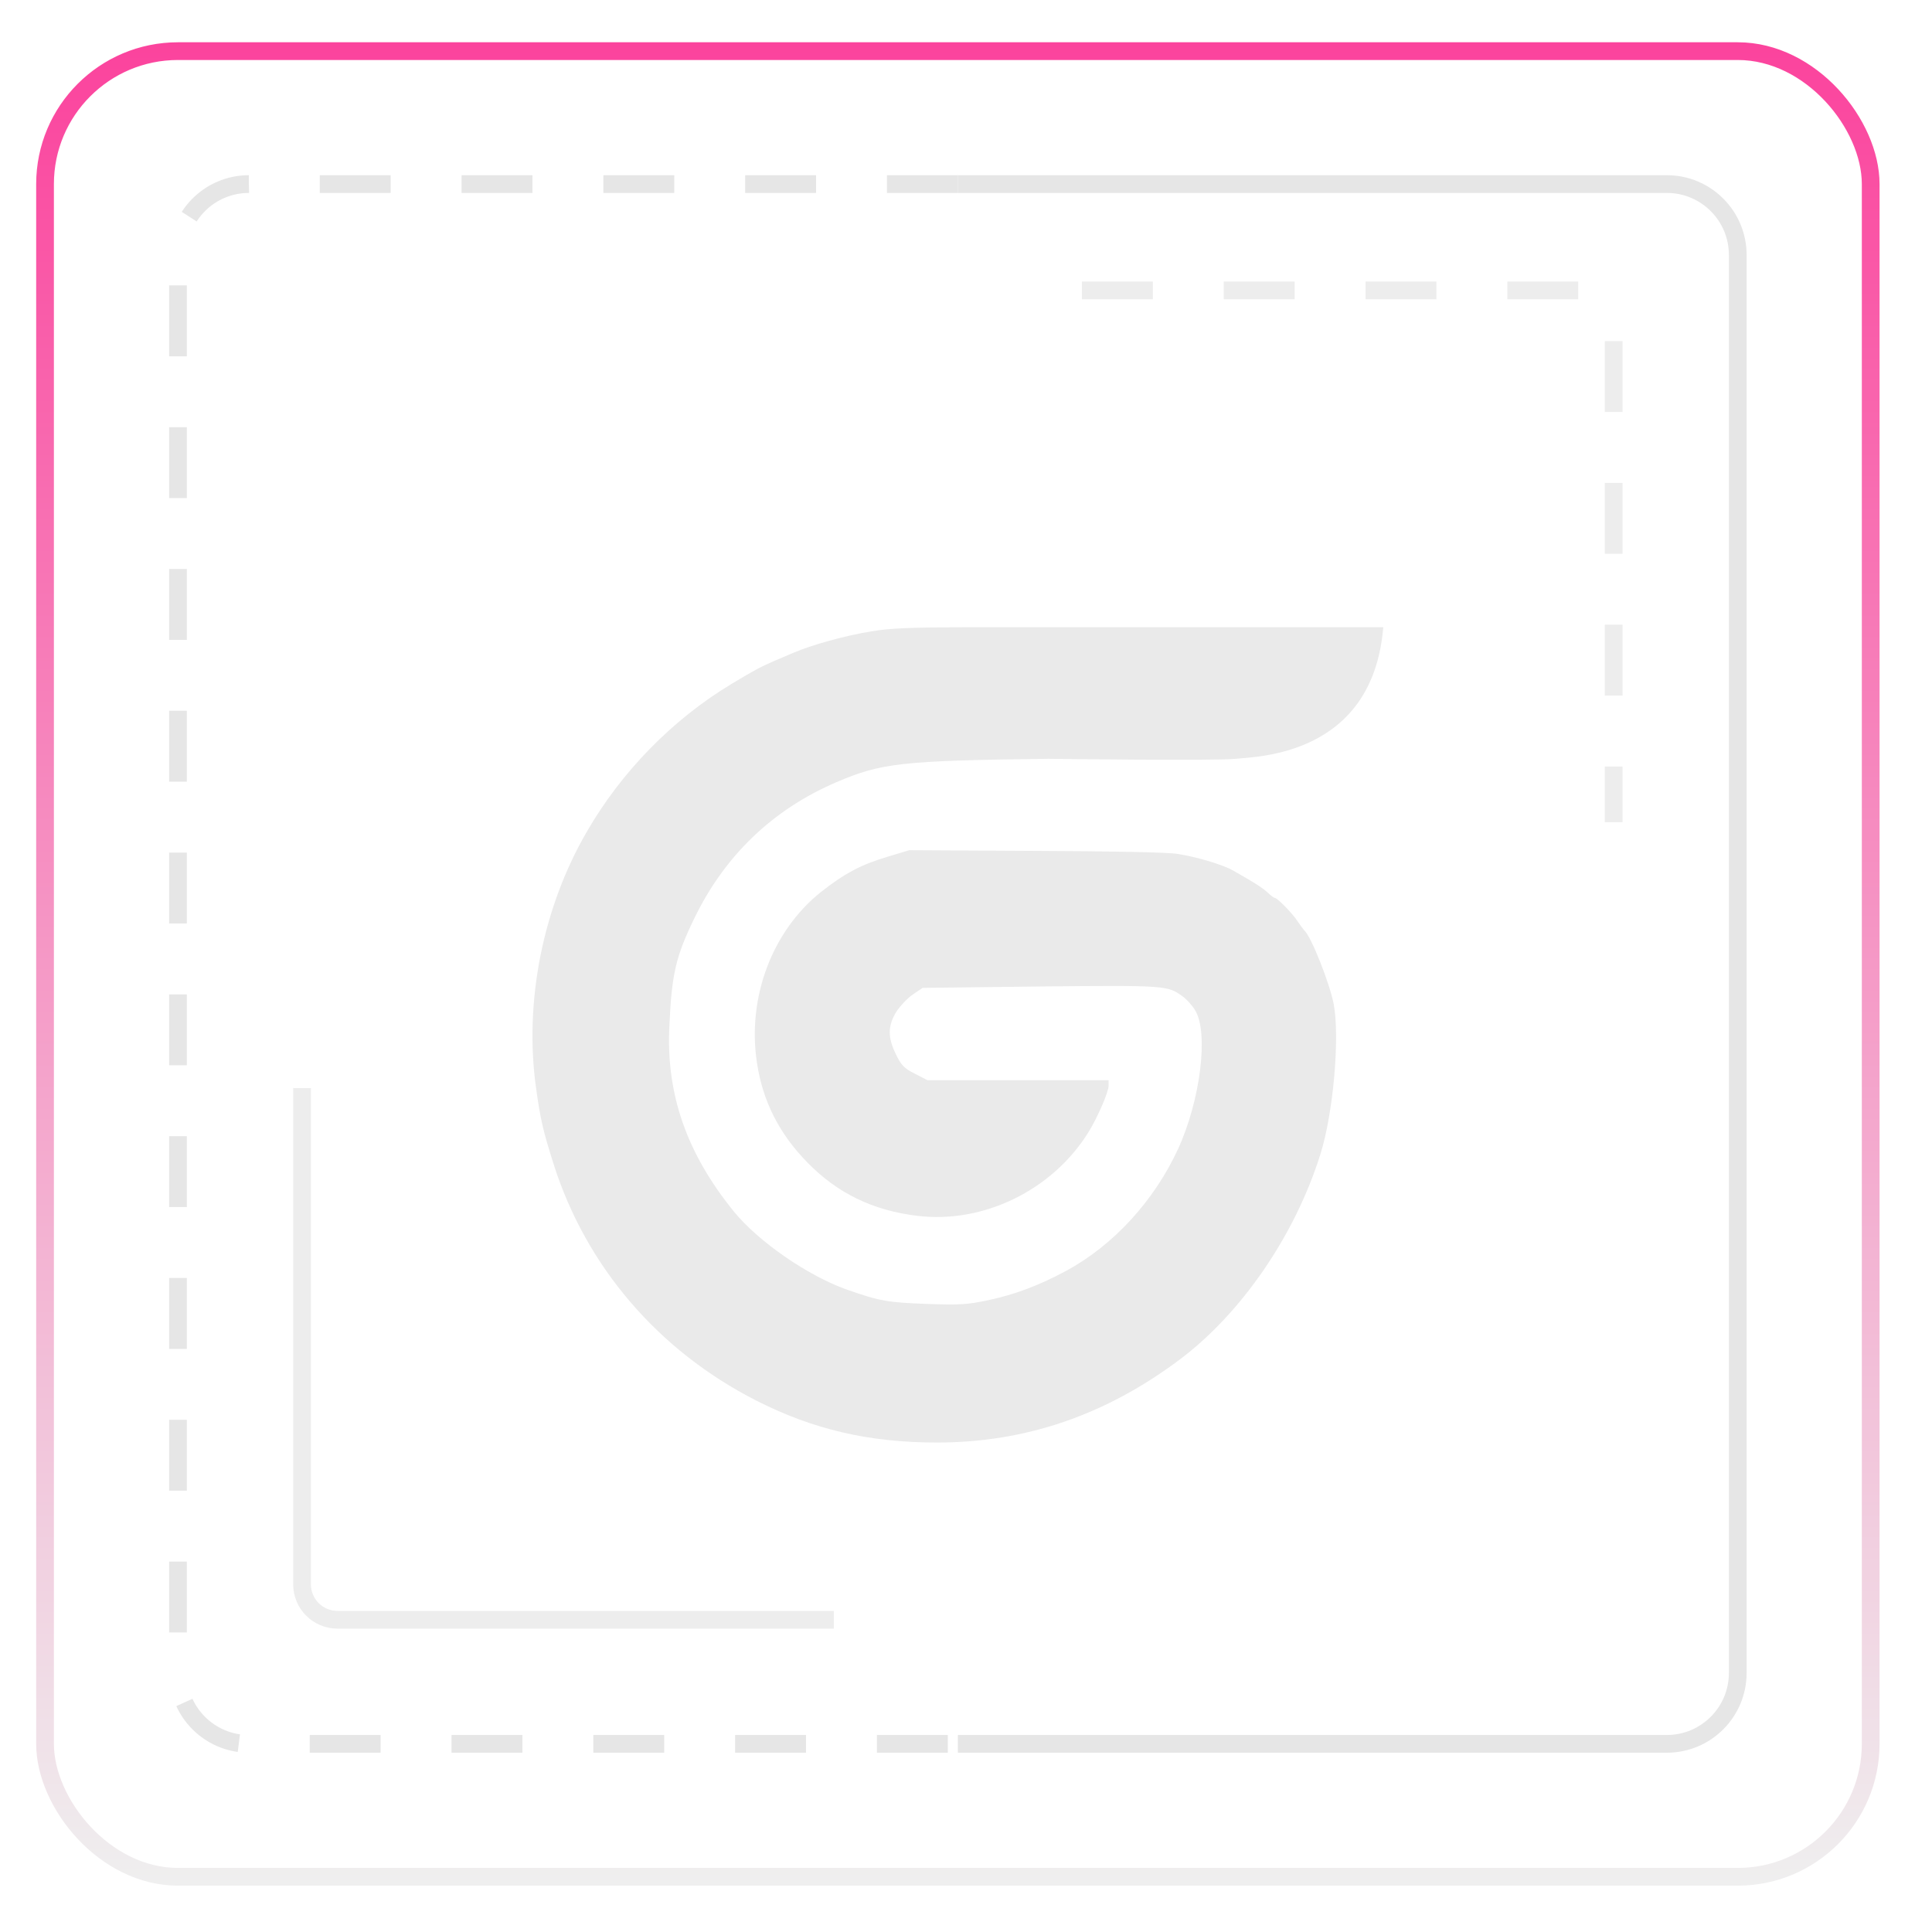 <svg width="109" height="109" viewBox="0 0 109 109" fill="none" xmlns="http://www.w3.org/2000/svg">
<g filter="url(#filter0_d_379_3166)">
<rect x="2.041" y="1.385" width="104" height="104" rx="8" fill="white"/>
<rect x="2.541" y="1.885" width="103" height="103" rx="7.5" stroke="url(#paint0_linear_379_3166)"/>
<path d="M54.041 9.385H14.041C11.832 9.385 10.041 11.176 10.041 13.385V93.385C10.041 95.594 11.832 97.385 14.041 97.385H54.041" stroke="#E6E6E6" stroke-dasharray="4 4"/>
<path d="M54.041 9.385H94.041C96.25 9.385 98.041 11.176 98.041 13.385V93.385C98.041 95.594 96.25 97.385 94.041 97.385H54.041" stroke="#E6E6E6"/>
<g filter="url(#filter1_i_379_3166)">
<path d="M44.746 31.835C45.786 31.387 47.736 30.846 49.154 30.622C50.22 30.437 51.403 30.398 54.549 30.385H69.72H78.041C77.446 37.635 70.926 37.682 69.72 37.81C68.514 37.937 59.165 37.81 59.165 37.81C50.818 37.915 49.726 38.047 47.191 39.128C43.589 40.672 40.872 43.283 39.156 46.844C38.128 48.967 37.895 49.956 37.765 52.884C37.569 56.734 38.753 60.098 41.418 63.368C42.796 65.056 45.605 66.995 47.789 67.76C49.622 68.406 50.103 68.485 52.274 68.564C54.146 68.63 54.588 68.604 55.758 68.354C57.253 68.037 58.619 67.522 60.14 66.705C62.805 65.267 65.106 62.762 66.459 59.834C67.733 57.064 68.201 53.239 67.42 51.987C67.251 51.71 66.939 51.367 66.731 51.222C65.873 50.589 65.769 50.589 58.697 50.655L52.053 50.734L51.507 51.103C51.208 51.301 50.792 51.749 50.571 52.079C50.077 52.884 50.077 53.543 50.558 54.506C50.844 55.099 51.026 55.284 51.611 55.574L52.326 55.943H57.435H62.545V56.26C62.545 56.616 61.895 58.106 61.388 58.91C59.347 62.168 55.459 64.054 51.741 63.593C49.232 63.289 47.23 62.313 45.539 60.572C43.953 58.95 43.03 57.117 42.705 54.955C42.146 51.301 43.55 47.556 46.28 45.353C47.633 44.285 48.569 43.784 50.077 43.335L51.299 42.966L58.45 43.006C62.61 43.019 65.951 43.085 66.446 43.177C67.537 43.349 68.994 43.784 69.566 44.113C70.736 44.773 71.217 45.076 71.516 45.353C71.698 45.525 71.867 45.657 71.919 45.657C72.062 45.657 72.907 46.514 73.206 46.975C73.375 47.226 73.557 47.464 73.596 47.503C73.986 47.859 75.026 50.497 75.247 51.657C75.598 53.556 75.221 57.816 74.493 60.124C73.063 64.687 70.06 69.066 66.576 71.69C62.376 74.842 57.865 76.385 52.859 76.385C49.023 76.385 45.864 75.646 42.653 74.011C37.14 71.202 33.071 66.454 31.238 60.691C30.627 58.752 30.497 58.199 30.237 56.339C29.574 51.525 30.614 46.237 33.084 41.964C35.047 38.548 37.947 35.581 41.288 33.576C42.601 32.785 42.861 32.653 43.693 32.284C43.94 32.178 44.421 31.98 44.746 31.835Z" fill="#EAEAEA"/>
</g>
<path d="M47.041 90.385H19.041C17.936 90.385 17.041 89.489 17.041 88.385V60.385" stroke="#EDEDED"/>
<path d="M61.041 15.385H89.041C90.146 15.385 91.041 16.28 91.041 17.385V45.385" stroke="#EDEDED" stroke-dasharray="4 4"/>
</g>
<defs>
<filter id="filter0_d_379_3166" x="0.041" y="0.385" width="108" height="108" filterUnits="userSpaceOnUse" color-interpolation-filters="sRGB">
<feFlood flood-opacity="0" result="BackgroundImageFix"/>
<feColorMatrix in="SourceAlpha" type="matrix" values="0 0 0 0 0 0 0 0 0 0 0 0 0 0 0 0 0 0 127 0" result="hardAlpha"/>
<feOffset dy="1"/>
<feGaussianBlur stdDeviation="1"/>
<feColorMatrix type="matrix" values="0 0 0 0 0 0 0 0 0 0 0 0 0 0 0 0 0 0 0.05 0"/>
<feBlend mode="normal" in2="BackgroundImageFix" result="effect1_dropShadow_379_3166"/>
<feBlend mode="normal" in="SourceGraphic" in2="effect1_dropShadow_379_3166" result="shape"/>
</filter>
<filter id="filter1_i_379_3166" x="30.041" y="30.385" width="48" height="50" filterUnits="userSpaceOnUse" color-interpolation-filters="sRGB">
<feFlood flood-opacity="0" result="BackgroundImageFix"/>
<feBlend mode="normal" in="SourceGraphic" in2="BackgroundImageFix" result="shape"/>
<feColorMatrix in="SourceAlpha" type="matrix" values="0 0 0 0 0 0 0 0 0 0 0 0 0 0 0 0 0 0 127 0" result="hardAlpha"/>
<feOffset dy="4"/>
<feGaussianBlur stdDeviation="2"/>
<feComposite in2="hardAlpha" operator="arithmetic" k2="-1" k3="1"/>
<feColorMatrix type="matrix" values="0 0 0 0 0.882 0 0 0 0 0.882 0 0 0 0 0.882 0 0 0 1 0"/>
<feBlend mode="normal" in2="shape" result="effect1_innerShadow_379_3166"/>
</filter>
<linearGradient id="paint0_linear_379_3166" x1="54.041" y1="105.385" x2="54.041" y2="1.385" gradientUnits="userSpaceOnUse">
<stop stop-color="#EFEFEF"/>
<stop offset="1" stop-color="#FB439D"/>
</linearGradient>
</defs>
</svg>
